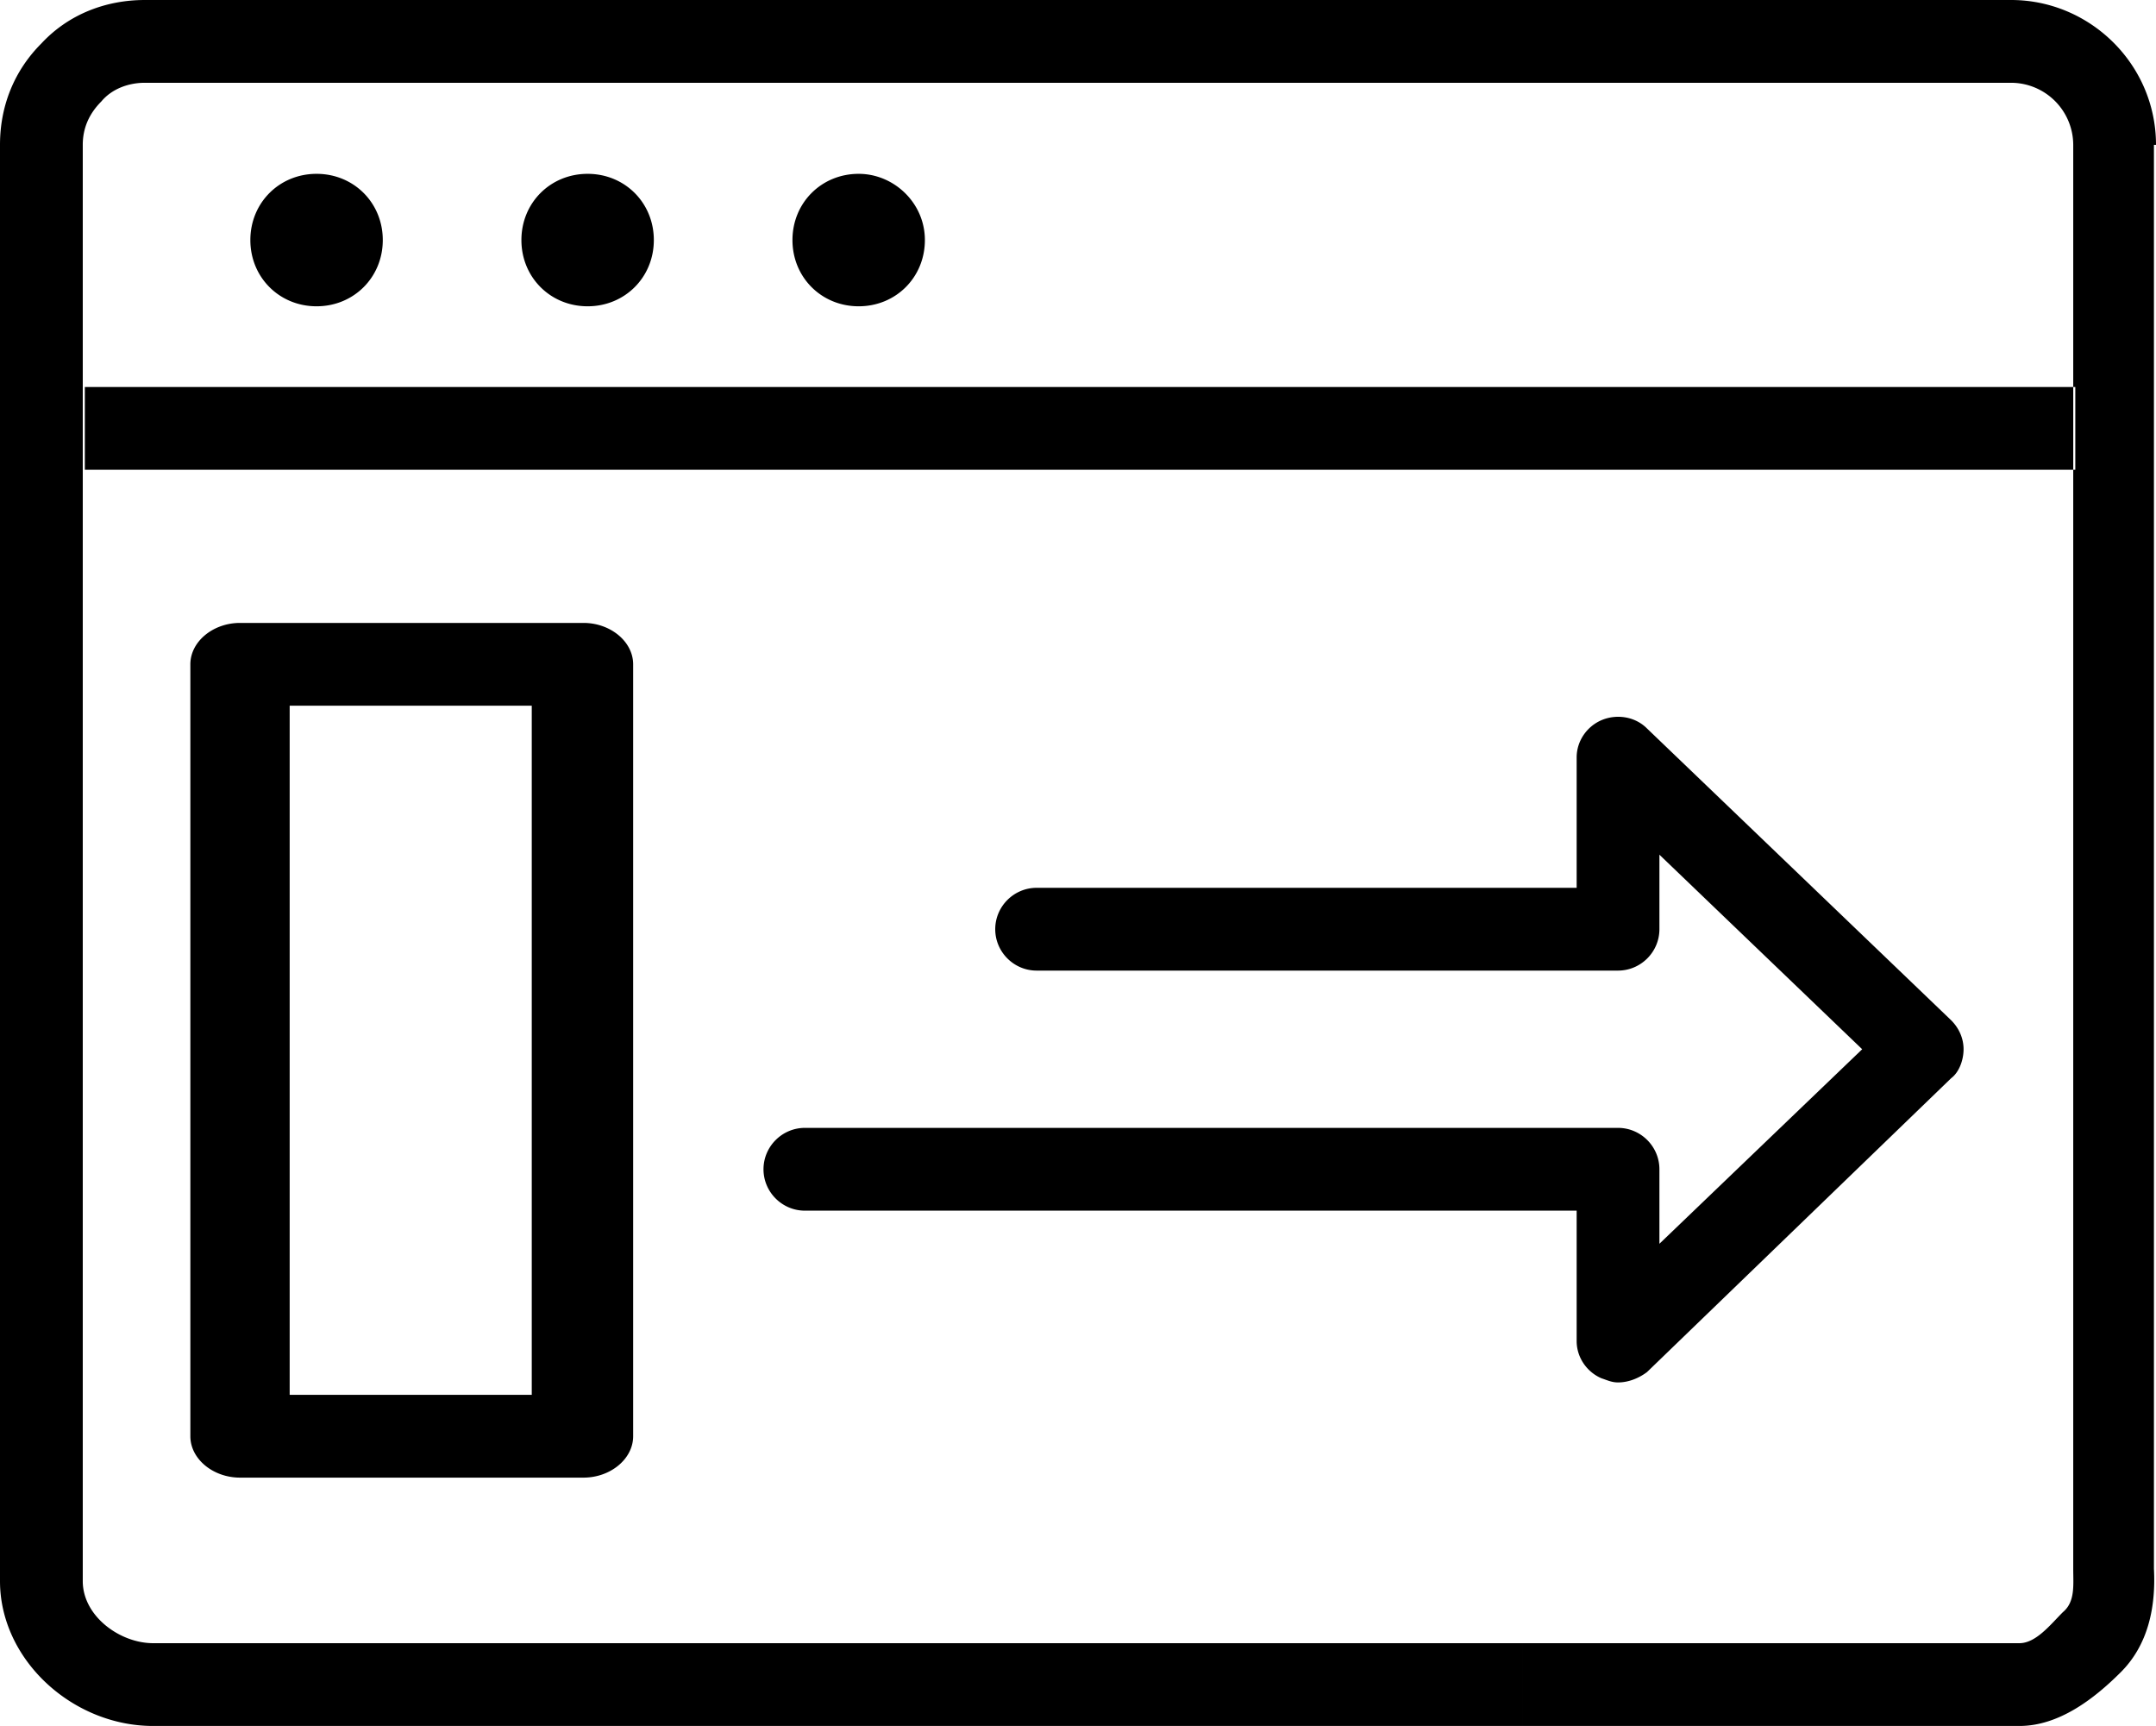 <?xml version="1.0" encoding="UTF-8"?> <svg xmlns="http://www.w3.org/2000/svg" viewBox="0 0 104.2 83.4"><path d="M78.2 66.8c-.3 0-.5-.1-.8-.2-.7-.3-1.2-1-1.2-1.8v-6.3H38.9c-1.1 0-2-.9-2-2s.9-2 2-2h39.3c1.1 0 2 .9 2 2v3.6l9.8-9.4-9.8-9.4v3.6c0 1.1-.9 2-2 2H50.1c-1.1 0-2-.9-2-2s.9-2 2-2h26.1v-6.3c0-.8.5-1.5 1.2-1.8s1.6-.2 2.2.4l14.7 14.1c.4.4.6.9.6 1.4s-.2 1.1-.6 1.4L79.6 66.3c-.4.3-.9.5-1.4.5zm-50 4.6H11.6c-1.3 0-2.4-.9-2.4-2V32.1c0-1.1 1.1-2 2.4-2h16.6c1.3 0 2.4.9 2.4 2v37.3c0 1.1-1.1 2-2.4 2zm-14.2-4h11.7V34.1H14zm4.4 12h55.2v4H18.4zM4.1 18.7h96.2v4H4.1zm40.6-7.1c0 1.8-1.4 3.2-3.2 3.2s-3.2-1.4-3.2-3.2 1.4-3.2 3.2-3.2c1.7 0 3.2 1.4 3.2 3.2zm-13.1 0c0 1.8-1.4 3.2-3.2 3.2s-3.2-1.4-3.2-3.2 1.4-3.2 3.2-3.2 3.2 1.4 3.2 3.2zm-13.1 0c0 1.8-1.4 3.2-3.2 3.2s-3.2-1.4-3.2-3.2 1.4-3.2 3.2-3.2 3.2 1.4 3.2 3.2zM104.2 7c0-3.9-3.2-7-7-7H7C5.1 0 3.3.7 2 2.1.7 3.4 0 5.1 0 7v69.4c0 3.8 3.5 7 7.4 7h11v-4h-11c-1.6 0-3.4-1.3-3.4-3V7c0-.8.3-1.5.9-2.1C5.4 4.3 6.2 4 7 4h90.2a3.01 3.01 0 0 1 3 3v68.8c0 .8.1 1.6-.5 2.1-.6.6-1.3 1.5-2.1 1.5h-24v4h24c1.9 0 3.6-1.3 4.9-2.6s1.7-3.1 1.6-5V7z"></path></svg> 